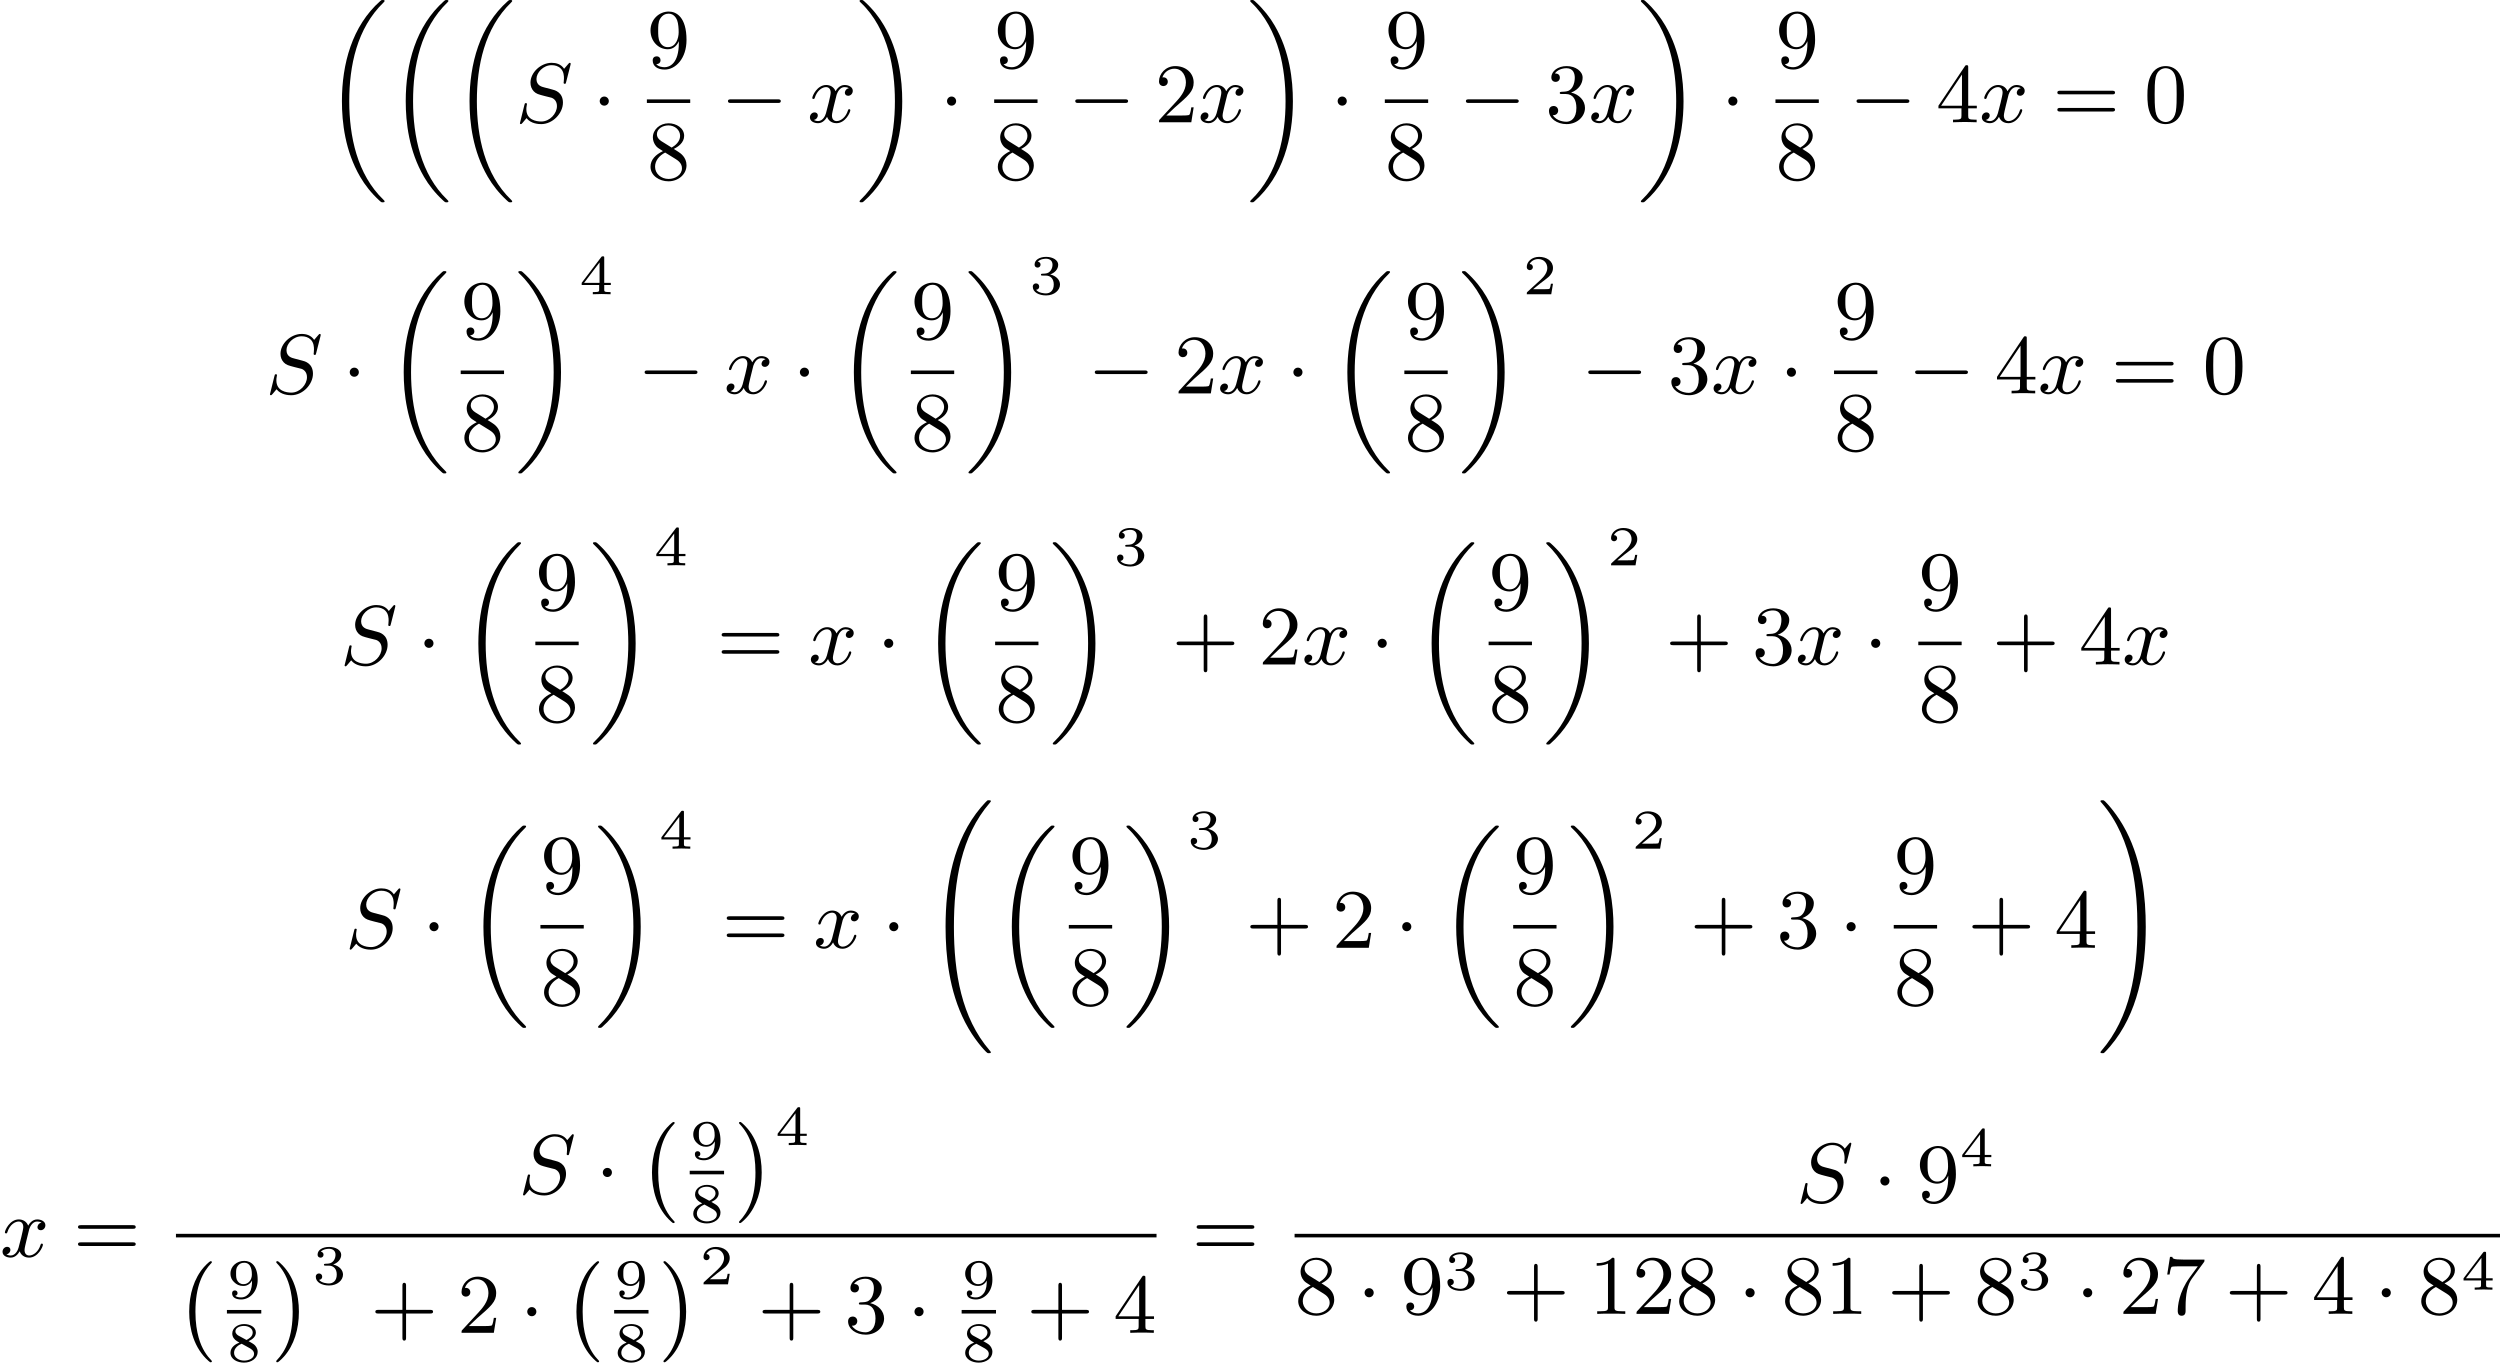 <?xml version='1.0' encoding='UTF-8'?>
<!-- This file was generated by dvisvgm 2.13.3 -->
<svg version='1.1' xmlns='http://www.w3.org/2000/svg' xmlns:xlink='http://www.w3.org/1999/xlink' width='531.589pt' height='289.743pt' viewBox='61.777 994.102 531.589 289.743'>
<defs>
<path id='g6-50' d='M3.216-1.118H2.995C2.983-1.034 2.923-.64 2.833-.574C2.792-.538 2.307-.538 2.224-.538H1.106L1.871-1.16C2.074-1.321 2.606-1.704 2.792-1.883C2.971-2.062 3.216-2.367 3.216-2.792C3.216-3.539 2.54-3.975 1.739-3.975C.968-3.975 .43-3.467 .43-2.905C.43-2.6 .687-2.564 .753-2.564C.903-2.564 1.076-2.672 1.076-2.887C1.076-3.019 .998-3.21 .735-3.21C.873-3.515 1.237-3.742 1.65-3.742C2.277-3.742 2.612-3.276 2.612-2.792C2.612-2.367 2.331-1.931 1.913-1.548L.496-.251C.436-.191 .43-.185 .43 0H3.031L3.216-1.118Z'/>
<path id='g6-51' d='M1.757-1.985C2.266-1.985 2.606-1.644 2.606-1.034C2.606-.377 2.212-.09 1.775-.09C1.614-.09 .998-.126 .729-.472C.962-.496 1.058-.652 1.058-.813C1.058-1.016 .915-1.154 .717-1.154C.556-1.154 .377-1.052 .377-.801C.377-.209 1.034 .126 1.793 .126C2.678 .126 3.27-.442 3.27-1.034C3.27-1.47 2.935-1.931 2.224-2.11C2.696-2.266 3.078-2.648 3.078-3.138C3.078-3.616 2.517-3.975 1.799-3.975C1.1-3.975 .568-3.652 .568-3.162C.568-2.905 .765-2.833 .885-2.833C1.04-2.833 1.201-2.941 1.201-3.15C1.201-3.335 1.07-3.443 .909-3.467C1.19-3.778 1.733-3.778 1.787-3.778C2.092-3.778 2.475-3.634 2.475-3.138C2.475-2.809 2.289-2.236 1.692-2.2C1.584-2.194 1.423-2.182 1.369-2.182C1.309-2.176 1.243-2.17 1.243-2.08C1.243-1.985 1.309-1.985 1.411-1.985H1.757Z'/>
<path id='g6-52' d='M3.371-.98V-1.213H2.672V-3.856C2.672-3.993 2.672-4.035 2.523-4.035C2.415-4.035 2.403-4.017 2.349-3.945L.275-1.213V-.98H2.134V-.502C2.134-.305 2.134-.233 1.632-.233H1.459V0C1.578-.006 2.14-.024 2.403-.024S3.228-.006 3.347 0V-.233H3.174C2.672-.233 2.672-.305 2.672-.502V-.98H3.371ZM2.176-3.383V-1.213H.532L2.176-3.383Z'/>
<path id='g6-56' d='M2.301-2.158C2.744-2.355 3.078-2.648 3.078-3.078C3.078-3.664 2.451-3.975 1.829-3.975C1.154-3.975 .568-3.569 .568-2.965C.568-2.594 .813-2.307 1.064-2.158C1.124-2.122 1.267-2.044 1.327-2.008C.933-1.859 .377-1.524 .377-.921C.377-.221 1.124 .126 1.817 .126C2.612 .126 3.27-.353 3.27-1.016C3.27-1.429 3.019-1.674 2.929-1.763C2.815-1.871 2.517-2.038 2.301-2.158ZM1.219-2.75C1.207-2.756 .903-2.923 .903-3.198C.903-3.587 1.375-3.778 1.817-3.778C2.283-3.778 2.744-3.521 2.744-3.072C2.744-2.612 2.248-2.367 2.08-2.283L1.219-2.75ZM1.566-1.883C1.632-1.847 2.271-1.488 2.433-1.405C2.558-1.327 2.887-1.148 2.887-.807C2.887-.335 2.337-.09 1.829-.09C1.273-.09 .759-.412 .759-.921S1.237-1.763 1.566-1.883Z'/>
<path id='g6-57' d='M2.672-1.883C2.672-1.429 2.63-.98 2.415-.622C2.266-.389 1.979-.09 1.512-.09C1.375-.09 1.052-.108 .885-.263C1.076-.305 1.13-.436 1.13-.55C1.13-.705 1.022-.837 .843-.837S.55-.723 .55-.538C.55-.054 .998 .126 1.518 .126C2.439 .126 3.27-.711 3.27-1.961C3.27-3.413 2.606-3.975 1.841-3.975C1.07-3.975 .377-3.425 .377-2.636C.377-2.188 .544-1.937 .759-1.722C1.022-1.465 1.309-1.309 1.745-1.309C2.266-1.309 2.546-1.65 2.672-1.883ZM1.775-1.5C1.405-1.5 1.243-1.686 1.148-1.811C.98-2.038 .974-2.295 .974-2.636C.974-2.989 .974-3.222 1.172-3.467C1.339-3.67 1.536-3.778 1.847-3.778C2.654-3.778 2.654-2.756 2.654-2.517C2.654-1.979 2.301-1.5 1.775-1.5Z'/>
<path id='g8-43' d='M6.33-2.053C6.456-2.053 6.644-2.053 6.644-2.242C6.644-2.439 6.474-2.439 6.33-2.439H3.775V-5.003C3.775-5.147 3.775-5.317 3.578-5.317C3.389-5.317 3.389-5.129 3.389-5.003V-2.439H.825C.699-2.439 .511-2.439 .511-2.251C.511-2.053 .681-2.053 .825-2.053H3.389V.511C3.389 .655 3.389 .825 3.587 .825C3.775 .825 3.775 .637 3.775 .511V-2.053H6.33Z'/>
<path id='g8-48' d='M4.241-2.869C4.241-3.47 4.214-4.241 3.9-4.914C3.506-5.756 2.824-5.972 2.304-5.972C1.766-5.972 1.085-5.756 .69-4.896C.403-4.277 .359-3.551 .359-2.869C.359-2.286 .377-1.417 .762-.708C1.184 .054 1.883 .197 2.295 .197C2.878 .197 3.542-.054 3.918-.879C4.187-1.479 4.241-2.152 4.241-2.869ZM2.304-.027C2.035-.027 1.39-.152 1.219-1.166C1.13-1.695 1.13-2.466 1.13-2.977C1.13-3.587 1.13-4.295 1.237-4.788C1.417-5.586 1.991-5.747 2.295-5.747C2.636-5.747 3.201-5.568 3.371-4.734C3.47-4.241 3.47-3.542 3.47-2.977C3.47-2.421 3.47-1.668 3.38-1.139C3.192-.117 2.529-.027 2.304-.027Z'/>
<path id='g8-49' d='M2.726-5.73C2.726-5.954 2.717-5.972 2.493-5.972C1.937-5.398 1.112-5.398 .834-5.398V-5.12C1.004-5.12 1.551-5.12 2.035-5.353V-.717C2.035-.386 2.008-.278 1.175-.278H.888V0C1.21-.027 2.008-.027 2.376-.027S3.551-.027 3.873 0V-.278H3.587C2.753-.278 2.726-.386 2.726-.717V-5.73Z'/>
<path id='g8-50' d='M4.142-1.587H3.891C3.873-1.47 3.802-.941 3.685-.798C3.631-.717 3.013-.717 2.833-.717H1.237L2.125-1.56C3.596-2.833 4.142-3.309 4.142-4.223C4.142-5.254 3.291-5.972 2.188-5.972C1.157-5.972 .457-5.156 .457-4.34C.457-3.891 .843-3.847 .924-3.847C1.121-3.847 1.39-3.99 1.39-4.313C1.39-4.582 1.201-4.779 .924-4.779C.879-4.779 .852-4.779 .816-4.77C1.031-5.407 1.605-5.694 2.089-5.694C3.004-5.694 3.318-4.842 3.318-4.223C3.318-3.309 2.627-2.564 2.197-2.098L.556-.323C.457-.224 .457-.206 .457 0H3.891L4.142-1.587Z'/>
<path id='g8-51' d='M2.735-3.156C3.569-3.47 3.963-4.125 3.963-4.743C3.963-5.434 3.201-5.972 2.268-5.972S.637-5.443 .637-4.761C.637-4.465 .834-4.295 1.094-4.295S1.542-4.483 1.542-4.743C1.542-5.057 1.327-5.192 1.022-5.192C1.255-5.568 1.802-5.747 2.242-5.747C2.986-5.747 3.129-5.156 3.129-4.734C3.129-4.465 3.075-4.035 2.851-3.694C2.573-3.291 2.26-3.273 2-3.255C1.775-3.237 1.757-3.237 1.686-3.237C1.605-3.228 1.533-3.219 1.533-3.12C1.533-3.004 1.605-3.004 1.757-3.004H2.179C2.959-3.004 3.3-2.376 3.3-1.524C3.3-.377 2.69-.054 2.233-.054C2.062-.054 1.193-.099 .789-.762C1.112-.717 1.363-.941 1.363-1.246C1.363-1.542 1.139-1.731 .879-1.731C.655-1.731 .386-1.596 .386-1.219C.386-.421 1.219 .197 2.26 .197C3.38 .197 4.214-.61 4.214-1.524C4.214-2.304 3.596-2.968 2.735-3.156Z'/>
<path id='g8-52' d='M.26-1.757V-1.479H2.708V-.708C2.708-.377 2.681-.278 2.008-.278H1.811V0C2.376-.027 3.004-.027 3.067-.027C3.111-.027 3.757-.027 4.322 0V-.278H4.125C3.452-.278 3.425-.377 3.425-.708V-1.479H4.34V-1.757H3.425V-5.828C3.425-6.007 3.425-6.07 3.255-6.07C3.147-6.07 3.138-6.061 3.058-5.936L.26-1.757ZM.547-1.757L2.762-5.075V-1.757H.547Z'/>
<path id='g8-55' d='M4.394-5.469C4.474-5.568 4.474-5.586 4.474-5.774H2.242C1.112-5.774 1.085-5.891 1.058-6.061H.807L.511-4.187H.762C.798-4.394 .87-4.896 .986-5.003C1.049-5.057 1.757-5.057 1.883-5.057H3.766L2.905-3.882C1.739-2.277 1.632-.816 1.632-.305C1.632-.206 1.632 .197 2.044 .197C2.466 .197 2.466-.197 2.466-.314V-.753C2.466-2.071 2.663-3.111 3.138-3.757L4.394-5.469Z'/>
<path id='g8-56' d='M1.542-4.071C1.273-4.241 1.067-4.483 1.067-4.815C1.067-5.398 1.695-5.747 2.286-5.747C2.977-5.747 3.533-5.263 3.533-4.636S2.995-3.596 2.636-3.389L1.542-4.071ZM2.86-3.246C3.309-3.461 3.963-3.909 3.963-4.636C3.963-5.478 3.12-5.972 2.313-5.972C1.372-5.972 .637-5.299 .637-4.474C.637-4.133 .762-3.811 .977-3.551C1.13-3.38 1.184-3.344 1.704-3.013C.915-2.636 .386-2.089 .386-1.354C.386-.403 1.327 .197 2.295 .197C3.335 .197 4.214-.538 4.214-1.506C4.214-2.376 3.551-2.806 3.327-2.95C3.228-3.022 2.968-3.183 2.86-3.246ZM1.946-2.86L3.075-2.161C3.282-2.026 3.73-1.739 3.73-1.193C3.73-.484 3.013-.054 2.304-.054C1.524-.054 .87-.61 .87-1.354C.87-2 1.318-2.537 1.946-2.86Z'/>
<path id='g8-57' d='M3.398-2.824V-2.627C3.398-.439 2.403-.054 1.892-.054C1.686-.054 1.228-.09 .995-.386H1.031C1.103-.368 1.453-.439 1.453-.798C1.453-1.031 1.291-1.21 1.04-1.21S.619-1.049 .619-.78C.619-.188 1.094 .197 1.901 .197C3.058 .197 4.214-.986 4.214-2.95C4.214-5.38 3.138-5.972 2.331-5.972C1.3-5.972 .386-5.138 .386-3.963C.386-2.824 1.21-1.964 2.224-1.964C2.878-1.964 3.237-2.439 3.398-2.824ZM2.242-2.188C2.098-2.188 1.659-2.188 1.372-2.744C1.201-3.084 1.201-3.524 1.201-3.954S1.201-4.833 1.39-5.174C1.659-5.631 2.008-5.747 2.331-5.747C2.941-5.747 3.183-5.129 3.219-5.039C3.344-4.707 3.38-4.16 3.38-3.775C3.38-3.12 3.084-2.188 2.242-2.188Z'/>
<path id='g8-61' d='M6.348-2.968C6.474-2.968 6.644-2.968 6.644-3.156C6.644-3.353 6.447-3.353 6.312-3.353H.843C.708-3.353 .511-3.353 .511-3.156C.511-2.968 .69-2.968 .807-2.968H6.348ZM6.312-1.139C6.447-1.139 6.644-1.139 6.644-1.336C6.644-1.524 6.474-1.524 6.348-1.524H.807C.69-1.524 .511-1.524 .511-1.336C.511-1.139 .708-1.139 .843-1.139H6.312Z'/>
<path id='g3-0' d='M6.052-2.053C6.214-2.053 6.384-2.053 6.384-2.251C6.384-2.439 6.205-2.439 6.052-2.439H1.103C.95-2.439 .771-2.439 .771-2.251C.771-2.053 .941-2.053 1.103-2.053H6.052Z'/>
<path id='g3-1' d='M1.757-2.251C1.757-2.511 1.551-2.735 1.273-2.735S.789-2.511 .789-2.251S.995-1.766 1.273-1.766S1.757-1.991 1.757-2.251Z'/>
<path id='g5-83' d='M5.864-6.079C5.891-6.178 5.891-6.196 5.891-6.223C5.891-6.232 5.882-6.321 5.783-6.321C5.738-6.321 5.73-6.312 5.622-6.187C5.496-6.052 5.604-6.169 5.192-5.685C4.86-6.187 4.34-6.321 3.865-6.321C2.708-6.321 1.614-5.29 1.614-4.214C1.614-3.847 1.731-3.542 1.964-3.291C2.224-3.022 2.448-2.968 3.093-2.798L3.847-2.609C4.133-2.511 4.429-2.233 4.429-1.722C4.429-.924 3.667-.081 2.771-.081C2.242-.081 1.175-.242 1.175-1.39C1.175-1.47 1.175-1.605 1.228-1.874C1.246-1.91 1.246-1.928 1.246-1.937C1.246-1.973 1.228-2.035 1.121-2.035S1.004-1.991 .968-1.838L.493 .099C.493 .152 .538 .197 .601 .197C.646 .197 .655 .188 .771 .063C.825 0 1.085-.323 1.193-.439C1.659 .161 2.484 .197 2.753 .197C3.99 .197 5.066-.959 5.066-2.089C5.066-3.201 4.187-3.425 3.909-3.488L3.093-3.703C2.798-3.775 2.251-3.918 2.251-4.6S2.968-6.07 3.865-6.07C4.223-6.07 4.573-5.972 4.824-5.721C5.165-5.389 5.174-4.905 5.174-4.671C5.174-4.376 5.138-4.277 5.138-4.205S5.174-4.089 5.263-4.089C5.362-4.089 5.362-4.107 5.407-4.277L5.864-6.079Z'/>
<path id='g5-120' d='M4.411-3.622C4.08-3.56 3.981-3.273 3.981-3.138C3.981-2.968 4.107-2.815 4.331-2.815C4.582-2.815 4.824-3.031 4.824-3.344C4.824-3.757 4.376-3.963 3.954-3.963C3.416-3.963 3.102-3.488 2.995-3.3C2.824-3.739 2.43-3.963 2-3.963C1.04-3.963 .52-2.815 .52-2.582C.52-2.502 .583-2.475 .646-2.475C.726-2.475 .753-2.52 .771-2.573C1.049-3.461 1.641-3.739 1.982-3.739C2.242-3.739 2.475-3.569 2.475-3.147C2.475-2.824 2.089-1.39 1.973-.959C1.901-.681 1.632-.126 1.139-.126C.959-.126 .771-.188 .681-.242C.924-.287 1.103-.493 1.103-.726C1.103-.95 .933-1.049 .762-1.049C.502-1.049 .269-.825 .269-.52C.269-.081 .753 .099 1.13 .099C1.65 .099 1.955-.332 2.089-.574C2.313 .018 2.842 .099 3.084 .099C4.053 .099 4.564-1.067 4.564-1.282C4.564-1.327 4.537-1.39 4.447-1.39C4.349-1.39 4.34-1.354 4.295-1.219C4.098-.574 3.578-.126 3.111-.126C2.851-.126 2.609-.287 2.609-.717C2.609-.915 2.735-1.408 2.815-1.748C2.851-1.91 3.093-2.878 3.111-2.941C3.219-3.264 3.488-3.739 3.945-3.739C4.107-3.739 4.277-3.712 4.411-3.622Z'/>
<path id='g1-0' d='M3.82 10.275C3.82 10.231 3.802 10.204 3.784 10.195C3.344 9.737 2.753 8.993 2.412 7.738C2.224 7.048 2.071 6.196 2.071 5.003C2.071 2.268 2.842 .789 3.793-.206C3.82-.224 3.82-.251 3.82-.278C3.82-.341 3.775-.377 3.703-.377C3.542-.377 2.995 .233 2.977 .251C1.928 1.444 1.408 3.147 1.408 4.994C1.408 6.814 1.91 8.859 3.461 10.231C3.622 10.374 3.64 10.374 3.703 10.374C3.775 10.374 3.82 10.338 3.82 10.275Z'/>
<path id='g1-1' d='M2.806 5.003C2.806 3.183 2.304 1.139 .753-.233C.592-.377 .574-.377 .511-.377C.395-.377 .395-.296 .395-.278C.395-.251 .395-.233 .439-.179C.941 .341 1.479 1.094 1.802 2.26C1.991 2.95 2.143 3.802 2.143 4.994C2.143 7.648 1.417 9.164 .421 10.195C.412 10.213 .395 10.24 .395 10.275C.395 10.293 .395 10.374 .511 10.374C.672 10.374 1.219 9.764 1.237 9.746C2.286 8.554 2.806 6.85 2.806 5.003Z'/>
<path id='g1-18' d='M6.456 21.035C6.456 20.999 6.456 20.981 6.339 20.865C3.533 18.166 2.699 14.113 2.699 10.383C2.699 6.626 3.506 2.636 6.357-.126C6.456-.224 6.456-.242 6.456-.278C6.456-.377 6.366-.377 6.259-.377C6.133-.377 6.115-.377 5.999-.269C2.986 2.394 1.919 6.447 1.919 10.374C1.919 12.652 2.26 15.673 3.856 18.417C4.358 19.287 5.048 20.165 5.9 20.945C6.106 21.134 6.124 21.134 6.259 21.134C6.366 21.134 6.456 21.134 6.456 21.035Z'/>
<path id='g1-19' d='M4.86 10.383C4.86 8.106 4.519 5.084 2.923 2.34C2.421 1.47 1.731 .592 .879-.188C.672-.377 .655-.377 .52-.377C.412-.377 .323-.377 .323-.278C.323-.233 .323-.215 .439-.108C1.919 1.282 2.86 3.129 3.416 5.084C3.882 6.734 4.08 8.563 4.08 10.374C4.08 14.068 3.282 18.121 .421 20.883C.35 20.954 .323 20.99 .323 21.035C.323 21.134 .412 21.134 .52 21.134C.646 21.134 .664 21.134 .78 21.026C3.793 18.363 4.86 14.31 4.86 10.383Z'/>
<path id='g1-32' d='M6.985 26.415C6.985 26.388 6.985 26.37 6.868 26.236C3.856 22.748 3.058 17.96 3.058 13.073C3.058 8.24 3.82 3.434 6.877-.108C6.985-.233 6.985-.251 6.985-.278C6.985-.377 6.895-.377 6.779-.377C6.644-.377 6.635-.368 6.608-.35C6.563-.323 6.276-.027 5.945 .359C2.986 3.838 2.17 8.599 2.17 13.064C2.17 16.122 2.537 19.896 4.241 23.214C5.192 25.07 6.33 26.227 6.474 26.37C6.617 26.505 6.626 26.514 6.779 26.514C6.895 26.514 6.985 26.514 6.985 26.415Z'/>
<path id='g1-33' d='M5.12 13.073C5.12 10.015 4.752 6.241 3.049 2.923C2.098 1.067 .959-.09 .816-.233C.672-.368 .664-.377 .511-.377C.395-.377 .305-.377 .305-.278C.305-.242 .305-.224 .421-.108C3.856 3.811 4.232 9.549 4.232 13.064C4.232 17.915 3.461 22.712 .412 26.245C.305 26.37 .305 26.388 .305 26.415C.305 26.514 .395 26.514 .511 26.514C.646 26.514 .655 26.505 .681 26.487C.726 26.46 1.013 26.164 1.345 25.778C4.304 22.299 5.12 17.538 5.12 13.073Z'/>
</defs>
<g id='page23' transform='matrix(2 0 0 2 0 0)'>
<use x='65.322' y='497.427' xlink:href='#g1-18'/>
<use x='72.106' y='497.427' xlink:href='#g1-18'/>
<use x='78.889' y='497.427' xlink:href='#g1-18'/>
<use x='85.673' y='510.05' xlink:href='#g5-83'/>
<use x='93.86' y='510.05' xlink:href='#g3-1'/>
<use x='99.663' y='504.251' xlink:href='#g8-57'/>
<rect x='99.663' y='507.619' height='.379' width='4.608'/>
<use x='99.663' y='516.131' xlink:href='#g8-56'/>
<use x='107.515' y='510.05' xlink:href='#g3-0'/>
<use x='116.73' y='510.05' xlink:href='#g5-120'/>
<use x='121.953' y='497.427' xlink:href='#g1-19'/>
<use x='130.785' y='510.05' xlink:href='#g3-1'/>
<use x='136.588' y='504.251' xlink:href='#g8-57'/>
<rect x='136.588' y='507.619' height='.379' width='4.608'/>
<use x='136.588' y='516.131' xlink:href='#g8-56'/>
<use x='144.439' y='510.05' xlink:href='#g3-0'/>
<use x='153.654' y='510.05' xlink:href='#g8-50'/>
<use x='158.262' y='510.05' xlink:href='#g5-120'/>
<use x='163.486' y='497.427' xlink:href='#g1-19'/>
<use x='172.317' y='510.05' xlink:href='#g3-1'/>
<use x='178.12' y='504.251' xlink:href='#g8-57'/>
<rect x='178.12' y='507.619' height='.379' width='4.608'/>
<use x='178.12' y='516.131' xlink:href='#g8-56'/>
<use x='185.971' y='510.05' xlink:href='#g3-0'/>
<use x='195.187' y='510.05' xlink:href='#g8-51'/>
<use x='199.794' y='510.05' xlink:href='#g5-120'/>
<use x='205.018' y='497.427' xlink:href='#g1-19'/>
<use x='213.849' y='510.05' xlink:href='#g3-1'/>
<use x='219.652' y='504.251' xlink:href='#g8-57'/>
<rect x='219.652' y='507.619' height='.379' width='4.608'/>
<use x='219.652' y='516.131' xlink:href='#g8-56'/>
<use x='227.503' y='510.05' xlink:href='#g3-0'/>
<use x='236.719' y='510.05' xlink:href='#g8-52'/>
<use x='241.326' y='510.05' xlink:href='#g5-120'/>
<use x='249.11' y='510.05' xlink:href='#g8-61'/>
<use x='258.837' y='510.05' xlink:href='#g8-48'/>
<use x='59.096' y='538.874' xlink:href='#g5-83'/>
<use x='67.283' y='538.874' xlink:href='#g3-1'/>
<use x='71.891' y='526.251' xlink:href='#g1-18'/>
<use x='79.87' y='533.075' xlink:href='#g8-57'/>
<rect x='79.87' y='536.443' height='.379' width='4.608'/>
<use x='79.87' y='544.955' xlink:href='#g8-56'/>
<use x='85.673' y='526.251' xlink:href='#g1-19'/>
<use x='92.457' y='528.335' xlink:href='#g6-52'/>
<use x='98.655' y='538.874' xlink:href='#g3-0'/>
<use x='107.871' y='538.874' xlink:href='#g5-120'/>
<use x='115.142' y='538.874' xlink:href='#g3-1'/>
<use x='119.75' y='526.251' xlink:href='#g1-18'/>
<use x='127.729' y='533.075' xlink:href='#g8-57'/>
<rect x='127.729' y='536.443' height='.379' width='4.608'/>
<use x='127.729' y='544.955' xlink:href='#g8-56'/>
<use x='133.532' y='526.251' xlink:href='#g1-19'/>
<use x='140.316' y='528.335' xlink:href='#g6-51'/>
<use x='146.515' y='538.874' xlink:href='#g3-0'/>
<use x='155.73' y='538.874' xlink:href='#g8-50'/>
<use x='160.338' y='538.874' xlink:href='#g5-120'/>
<use x='167.609' y='538.874' xlink:href='#g3-1'/>
<use x='172.217' y='526.251' xlink:href='#g1-18'/>
<use x='180.196' y='533.075' xlink:href='#g8-57'/>
<rect x='180.196' y='536.443' height='.379' width='4.608'/>
<use x='180.196' y='544.955' xlink:href='#g8-56'/>
<use x='185.999' y='526.251' xlink:href='#g1-19'/>
<use x='192.782' y='528.335' xlink:href='#g6-50'/>
<use x='198.981' y='538.874' xlink:href='#g3-0'/>
<use x='208.197' y='538.874' xlink:href='#g8-51'/>
<use x='212.804' y='538.874' xlink:href='#g5-120'/>
<use x='220.076' y='538.874' xlink:href='#g3-1'/>
<use x='225.879' y='533.075' xlink:href='#g8-57'/>
<rect x='225.879' y='536.443' height='.379' width='4.608'/>
<use x='225.879' y='544.955' xlink:href='#g8-56'/>
<use x='233.73' y='538.874' xlink:href='#g3-0'/>
<use x='242.945' y='538.874' xlink:href='#g8-52'/>
<use x='247.553' y='538.874' xlink:href='#g5-120'/>
<use x='255.336' y='538.874' xlink:href='#g8-61'/>
<use x='265.064' y='538.874' xlink:href='#g8-48'/>
<use x='67.031' y='567.697' xlink:href='#g5-83'/>
<use x='75.219' y='567.697' xlink:href='#g3-1'/>
<use x='79.826' y='555.075' xlink:href='#g1-18'/>
<use x='87.805' y='561.899' xlink:href='#g8-57'/>
<rect x='87.805' y='565.267' height='.379' width='4.608'/>
<use x='87.805' y='573.779' xlink:href='#g8-56'/>
<use x='93.609' y='555.075' xlink:href='#g1-19'/>
<use x='100.392' y='557.159' xlink:href='#g6-52'/>
<use x='107.103' y='567.697' xlink:href='#g8-61'/>
<use x='116.83' y='567.697' xlink:href='#g5-120'/>
<use x='124.102' y='567.697' xlink:href='#g3-1'/>
<use x='128.709' y='555.075' xlink:href='#g1-18'/>
<use x='136.688' y='561.899' xlink:href='#g8-57'/>
<rect x='136.688' y='565.267' height='.379' width='4.608'/>
<use x='136.688' y='573.779' xlink:href='#g8-56'/>
<use x='142.492' y='555.075' xlink:href='#g1-19'/>
<use x='149.275' y='557.159' xlink:href='#g6-51'/>
<use x='155.474' y='567.697' xlink:href='#g8-43'/>
<use x='164.689' y='567.697' xlink:href='#g8-50'/>
<use x='169.297' y='567.697' xlink:href='#g5-120'/>
<use x='176.568' y='567.697' xlink:href='#g3-1'/>
<use x='181.176' y='555.075' xlink:href='#g1-18'/>
<use x='189.155' y='561.899' xlink:href='#g8-57'/>
<rect x='189.155' y='565.267' height='.379' width='4.608'/>
<use x='189.155' y='573.779' xlink:href='#g8-56'/>
<use x='194.958' y='555.075' xlink:href='#g1-19'/>
<use x='201.742' y='557.159' xlink:href='#g6-50'/>
<use x='207.941' y='567.697' xlink:href='#g8-43'/>
<use x='217.156' y='567.697' xlink:href='#g8-51'/>
<use x='221.764' y='567.697' xlink:href='#g5-120'/>
<use x='229.035' y='567.697' xlink:href='#g3-1'/>
<use x='234.838' y='561.899' xlink:href='#g8-57'/>
<rect x='234.838' y='565.267' height='.379' width='4.608'/>
<use x='234.838' y='573.779' xlink:href='#g8-56'/>
<use x='242.689' y='567.697' xlink:href='#g8-43'/>
<use x='251.905' y='567.697' xlink:href='#g8-52'/>
<use x='256.512' y='567.697' xlink:href='#g5-120'/>
<use x='67.571' y='597.822' xlink:href='#g5-83'/>
<use x='75.758' y='597.822' xlink:href='#g3-1'/>
<use x='80.366' y='585.199' xlink:href='#g1-18'/>
<use x='88.345' y='592.023' xlink:href='#g8-57'/>
<rect x='88.345' y='595.391' height='.379' width='4.608'/>
<use x='88.345' y='603.903' xlink:href='#g8-56'/>
<use x='94.148' y='585.199' xlink:href='#g1-19'/>
<use x='100.932' y='587.283' xlink:href='#g6-52'/>
<use x='107.643' y='597.822' xlink:href='#g8-61'/>
<use x='117.37' y='597.822' xlink:href='#g5-120'/>
<use x='124.641' y='597.822' xlink:href='#g3-1'/>
<use x='129.249' y='582.509' xlink:href='#g1-32'/>
<use x='136.544' y='585.199' xlink:href='#g1-18'/>
<use x='144.523' y='592.023' xlink:href='#g8-57'/>
<rect x='144.523' y='595.391' height='.379' width='4.608'/>
<use x='144.523' y='603.903' xlink:href='#g8-56'/>
<use x='150.327' y='585.199' xlink:href='#g1-19'/>
<use x='157.11' y='587.283' xlink:href='#g6-51'/>
<use x='163.309' y='597.822' xlink:href='#g8-43'/>
<use x='172.524' y='597.822' xlink:href='#g8-50'/>
<use x='179.18' y='597.822' xlink:href='#g3-1'/>
<use x='183.788' y='585.199' xlink:href='#g1-18'/>
<use x='191.767' y='592.023' xlink:href='#g8-57'/>
<rect x='191.767' y='595.391' height='.379' width='4.608'/>
<use x='191.767' y='603.903' xlink:href='#g8-56'/>
<use x='197.57' y='585.199' xlink:href='#g1-19'/>
<use x='204.354' y='587.283' xlink:href='#g6-50'/>
<use x='210.552' y='597.822' xlink:href='#g8-43'/>
<use x='219.768' y='597.822' xlink:href='#g8-51'/>
<use x='226.423' y='597.822' xlink:href='#g3-1'/>
<use x='232.227' y='592.023' xlink:href='#g8-57'/>
<rect x='232.227' y='595.391' height='.379' width='4.608'/>
<use x='232.227' y='603.903' xlink:href='#g8-56'/>
<use x='240.078' y='597.822' xlink:href='#g8-43'/>
<use x='249.293' y='597.822' xlink:href='#g8-52'/>
<use x='253.901' y='582.509' xlink:href='#g1-33'/>
<use x='30.889' y='630.66' xlink:href='#g5-120'/>
<use x='38.672' y='630.66' xlink:href='#g8-61'/>
<use x='86.002' y='623.955' xlink:href='#g5-83'/>
<use x='94.19' y='623.955' xlink:href='#g3-1'/>
<use x='98.797' y='616.712' xlink:href='#g1-0'/>
<use x='104.217' y='620.282' xlink:href='#g6-57'/>
<rect x='104.217' y='621.524' height='.379' width='3.653'/>
<use x='104.217' y='626.998' xlink:href='#g6-56'/>
<use x='109.065' y='616.712' xlink:href='#g1-1'/>
<use x='113.289' y='618.797' xlink:href='#g6-52'/>
<rect x='49.595' y='628.229' height='.379' width='104.253'/>
<use x='49.595' y='631.512' xlink:href='#g1-0'/>
<use x='55.014' y='635.081' xlink:href='#g6-57'/>
<rect x='55.014' y='636.324' height='.379' width='3.653'/>
<use x='55.014' y='641.797' xlink:href='#g6-56'/>
<use x='59.862' y='631.512' xlink:href='#g1-1'/>
<use x='64.086' y='633.596' xlink:href='#g6-51'/>
<use x='70.285' y='638.754' xlink:href='#g8-43'/>
<use x='79.5' y='638.754' xlink:href='#g8-50'/>
<use x='86.156' y='638.754' xlink:href='#g3-1'/>
<use x='90.764' y='631.512' xlink:href='#g1-0'/>
<use x='96.183' y='635.081' xlink:href='#g6-57'/>
<rect x='96.183' y='636.324' height='.379' width='3.653'/>
<use x='96.183' y='641.797' xlink:href='#g6-56'/>
<use x='101.031' y='631.512' xlink:href='#g1-1'/>
<use x='105.255' y='633.596' xlink:href='#g6-50'/>
<use x='111.454' y='638.754' xlink:href='#g8-43'/>
<use x='120.669' y='638.754' xlink:href='#g8-51'/>
<use x='127.325' y='638.754' xlink:href='#g3-1'/>
<use x='133.128' y='635.081' xlink:href='#g6-57'/>
<rect x='133.128' y='636.324' height='.379' width='3.653'/>
<use x='133.128' y='641.797' xlink:href='#g6-56'/>
<use x='140.024' y='638.754' xlink:href='#g8-43'/>
<use x='149.24' y='638.754' xlink:href='#g8-52'/>
<use x='157.603' y='630.66' xlink:href='#g8-61'/>
<use x='221.827' y='624.861' xlink:href='#g5-83'/>
<use x='230.015' y='624.861' xlink:href='#g3-1'/>
<use x='234.622' y='624.861' xlink:href='#g8-57'/>
<use x='239.23' y='621.052' xlink:href='#g6-52'/>
<rect x='168.526' y='628.229' height='.379' width='128.157'/>
<use x='168.526' y='636.741' xlink:href='#g8-56'/>
<use x='175.181' y='636.741' xlink:href='#g3-1'/>
<use x='179.789' y='636.741' xlink:href='#g8-57'/>
<use x='184.397' y='634.168' xlink:href='#g6-51'/>
<use x='190.595' y='636.741' xlink:href='#g8-43'/>
<use x='199.811' y='636.741' xlink:href='#g8-49'/>
<use x='204.419' y='636.741' xlink:href='#g8-50'/>
<use x='209.026' y='636.741' xlink:href='#g8-56'/>
<use x='215.682' y='636.741' xlink:href='#g3-1'/>
<use x='220.289' y='636.741' xlink:href='#g8-56'/>
<use x='224.897' y='636.741' xlink:href='#g8-49'/>
<use x='231.553' y='636.741' xlink:href='#g8-43'/>
<use x='240.768' y='636.741' xlink:href='#g8-56'/>
<use x='245.376' y='634.168' xlink:href='#g6-51'/>
<use x='251.575' y='636.741' xlink:href='#g3-1'/>
<use x='256.182' y='636.741' xlink:href='#g8-50'/>
<use x='260.79' y='636.741' xlink:href='#g8-55'/>
<use x='267.446' y='636.741' xlink:href='#g8-43'/>
<use x='276.661' y='636.741' xlink:href='#g8-52'/>
<use x='283.317' y='636.741' xlink:href='#g3-1'/>
<use x='287.924' y='636.741' xlink:href='#g8-56'/>
<use x='292.532' y='634.168' xlink:href='#g6-52'/>
</g>
</svg>